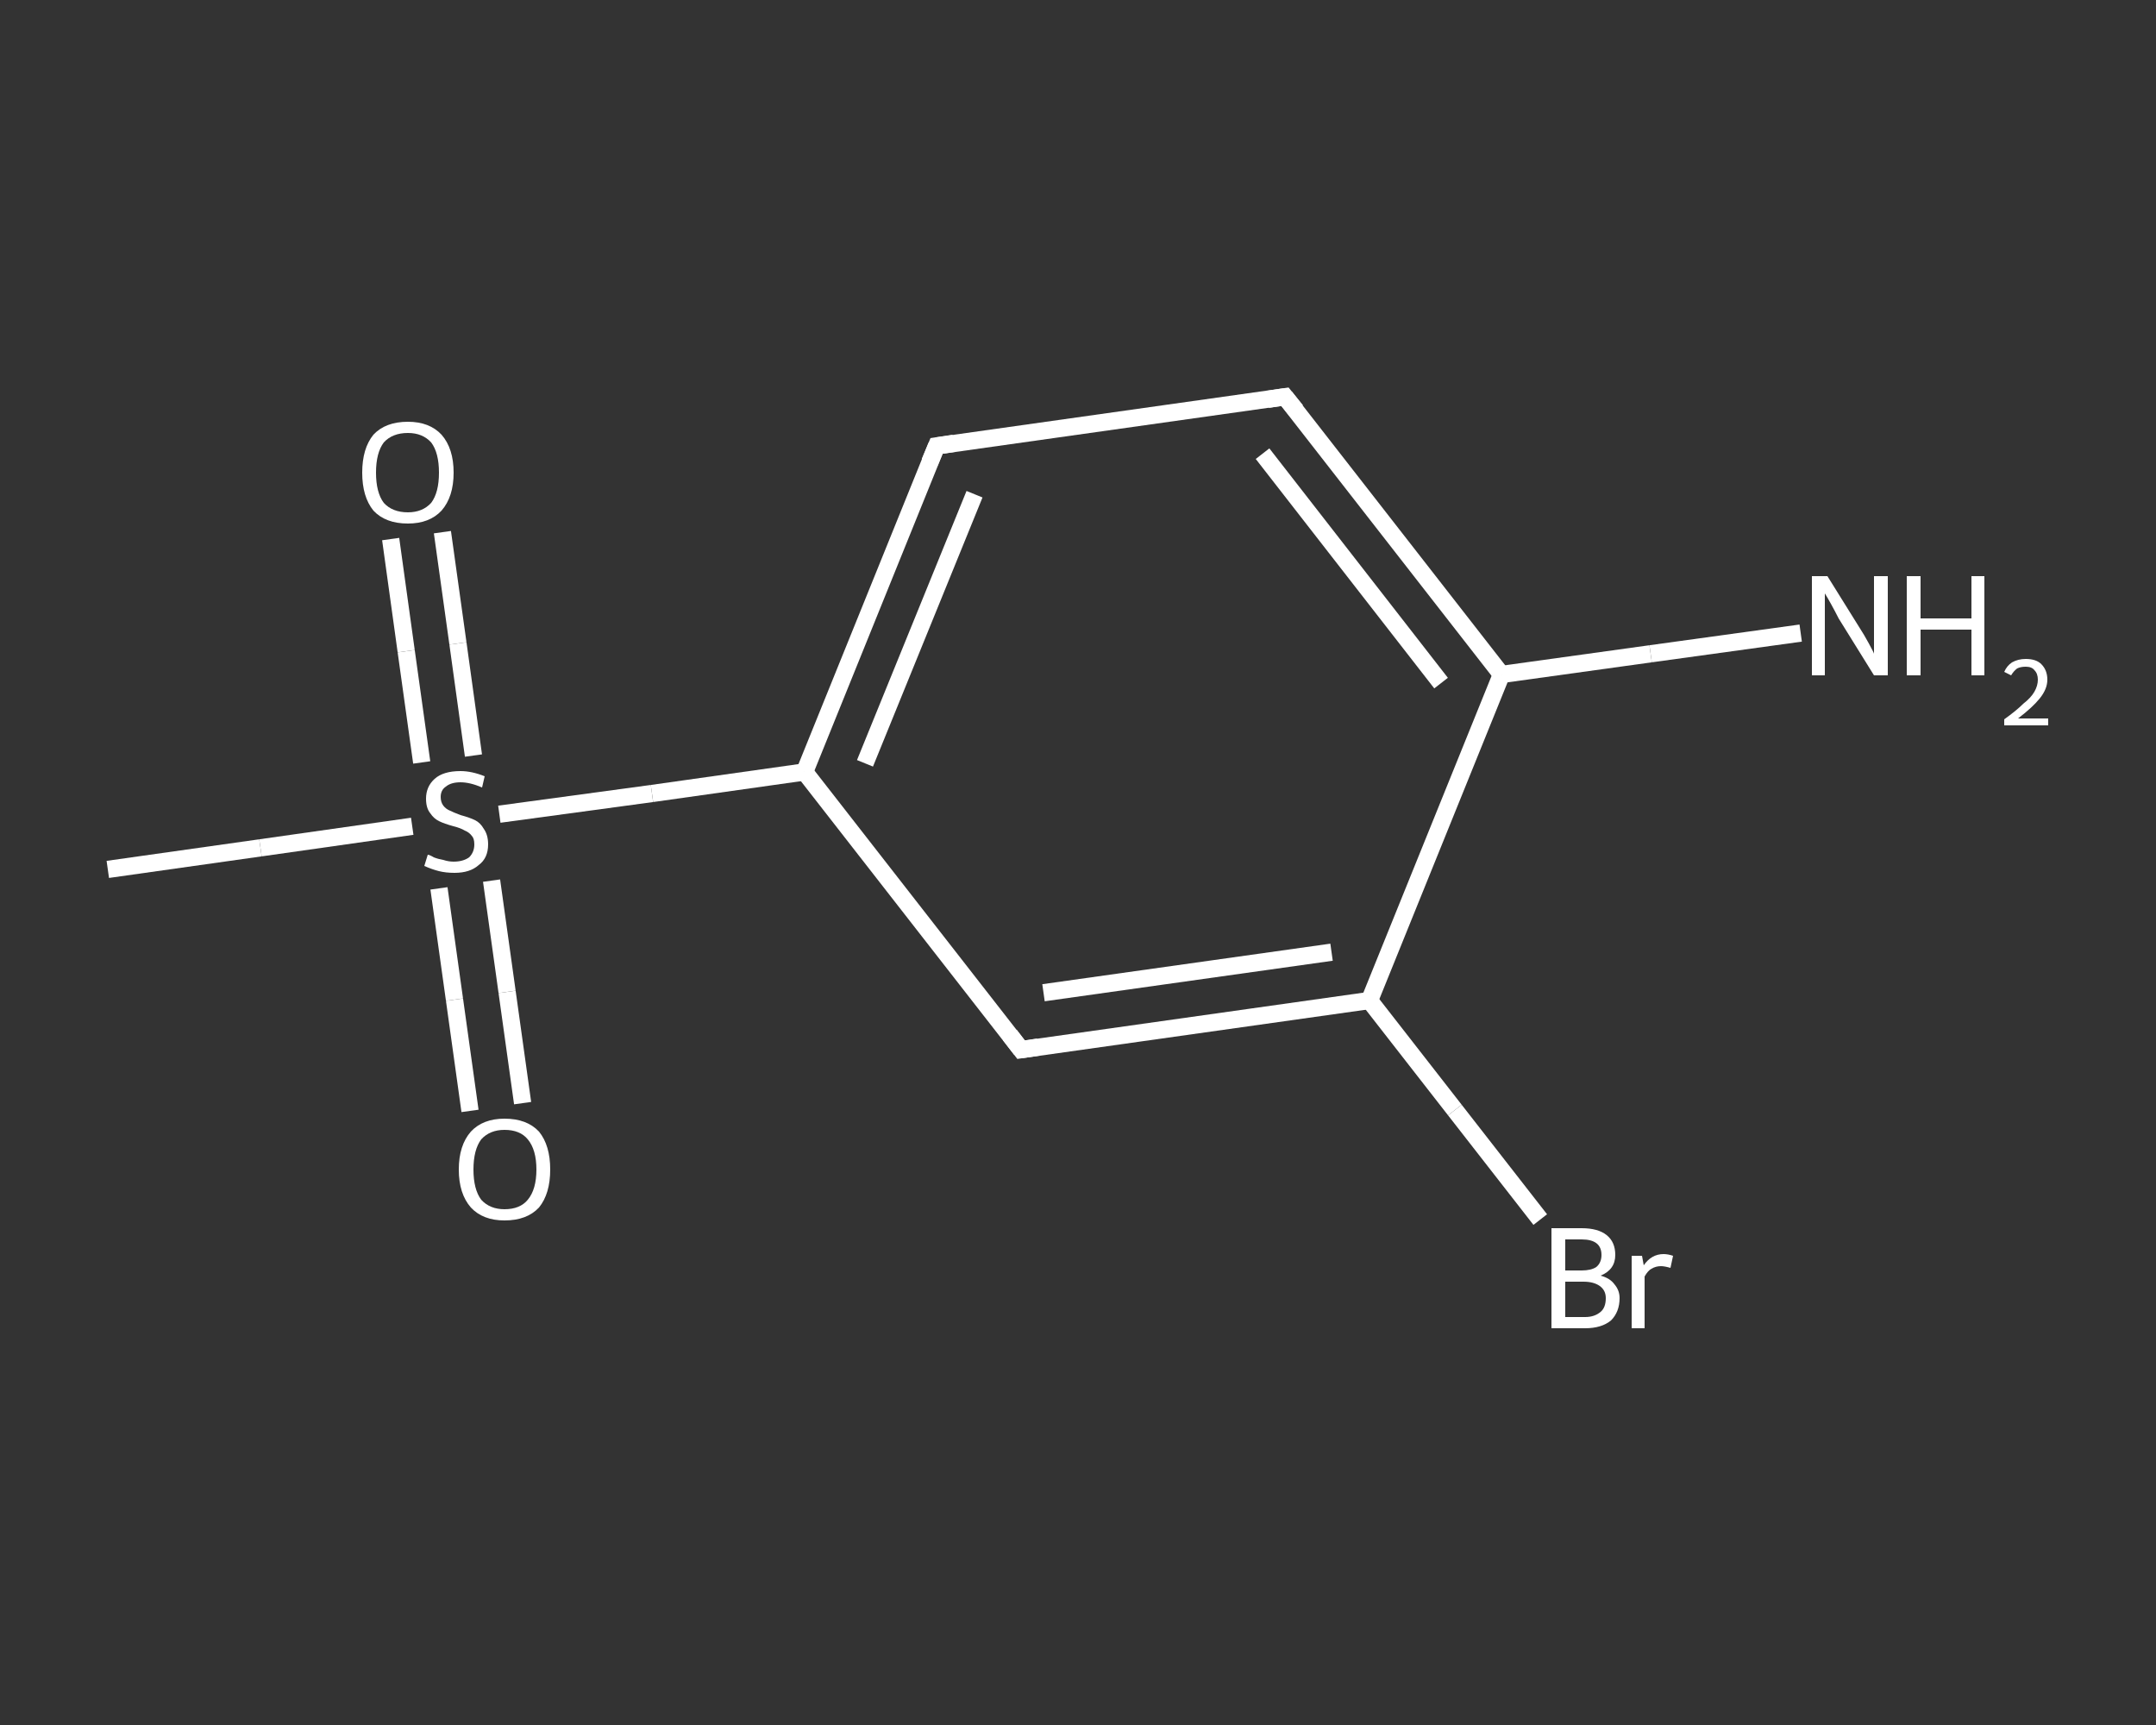 <?xml version='1.0' encoding='iso-8859-1'?>
<svg version='1.1' baseProfile='full'
              xmlns='http://www.w3.org/2000/svg'
                      xmlns:rdkit='http://www.rdkit.org/xml'
                      xmlns:xlink='http://www.w3.org/1999/xlink'
                  xml:space='preserve'
width='250px' height='200px' viewBox='0 0 250 200'>
<rect x="0" y="0" width="250" height="200" fill="#333333" stroke="none"/>
<!-- END OF HEADER -->
<rect style='opacity:1.0;fill:transparent;stroke:none' width='250.0' height='200.0' x='0.0' y='0.0'> </rect>
<path class='bond-0 atom-0 atom-1' d='M 12.5,100.8 L 30.2,98.3' style='fill:none;fill-rule:evenodd;stroke:#FFFFFF;stroke-width:2.0px;stroke-linecap:butt;stroke-linejoin:miter;stroke-opacity:1' />
<path class='bond-0 atom-0 atom-1' d='M 30.2,98.3 L 47.8,95.8' style='fill:none;fill-rule:evenodd;stroke:#FFFFFF;stroke-width:2.0px;stroke-linecap:butt;stroke-linejoin:miter;stroke-opacity:1' />
<path class='bond-1 atom-1 atom-2' d='M 50.9,103.0 L 52.7,115.9' style='fill:none;fill-rule:evenodd;stroke:#FFFFFF;stroke-width:2.0px;stroke-linecap:butt;stroke-linejoin:miter;stroke-opacity:1' />
<path class='bond-1 atom-1 atom-2' d='M 52.7,115.9 L 54.5,128.8' style='fill:none;fill-rule:evenodd;stroke:#FFFFFF;stroke-width:2.0px;stroke-linecap:butt;stroke-linejoin:miter;stroke-opacity:1' />
<path class='bond-1 atom-1 atom-2' d='M 57.0,102.1 L 58.8,115.0' style='fill:none;fill-rule:evenodd;stroke:#FFFFFF;stroke-width:2.0px;stroke-linecap:butt;stroke-linejoin:miter;stroke-opacity:1' />
<path class='bond-1 atom-1 atom-2' d='M 58.8,115.0 L 60.6,127.9' style='fill:none;fill-rule:evenodd;stroke:#FFFFFF;stroke-width:2.0px;stroke-linecap:butt;stroke-linejoin:miter;stroke-opacity:1' />
<path class='bond-2 atom-1 atom-3' d='M 54.9,87.6 L 53.1,74.6' style='fill:none;fill-rule:evenodd;stroke:#FFFFFF;stroke-width:2.0px;stroke-linecap:butt;stroke-linejoin:miter;stroke-opacity:1' />
<path class='bond-2 atom-1 atom-3' d='M 53.1,74.6 L 51.3,61.7' style='fill:none;fill-rule:evenodd;stroke:#FFFFFF;stroke-width:2.0px;stroke-linecap:butt;stroke-linejoin:miter;stroke-opacity:1' />
<path class='bond-2 atom-1 atom-3' d='M 48.9,88.4 L 47.1,75.5' style='fill:none;fill-rule:evenodd;stroke:#FFFFFF;stroke-width:2.0px;stroke-linecap:butt;stroke-linejoin:miter;stroke-opacity:1' />
<path class='bond-2 atom-1 atom-3' d='M 47.1,75.5 L 45.3,62.5' style='fill:none;fill-rule:evenodd;stroke:#FFFFFF;stroke-width:2.0px;stroke-linecap:butt;stroke-linejoin:miter;stroke-opacity:1' />
<path class='bond-3 atom-1 atom-4' d='M 57.9,94.4 L 75.6,92.0' style='fill:none;fill-rule:evenodd;stroke:#FFFFFF;stroke-width:2.0px;stroke-linecap:butt;stroke-linejoin:miter;stroke-opacity:1' />
<path class='bond-3 atom-1 atom-4' d='M 75.6,92.0 L 93.3,89.5' style='fill:none;fill-rule:evenodd;stroke:#FFFFFF;stroke-width:2.0px;stroke-linecap:butt;stroke-linejoin:miter;stroke-opacity:1' />
<path class='bond-4 atom-4 atom-5' d='M 93.3,89.5 L 108.6,51.7' style='fill:none;fill-rule:evenodd;stroke:#FFFFFF;stroke-width:2.0px;stroke-linecap:butt;stroke-linejoin:miter;stroke-opacity:1' />
<path class='bond-4 atom-4 atom-5' d='M 100.3,88.5 L 113.0,57.3' style='fill:none;fill-rule:evenodd;stroke:#FFFFFF;stroke-width:2.0px;stroke-linecap:butt;stroke-linejoin:miter;stroke-opacity:1' />
<path class='bond-5 atom-5 atom-6' d='M 108.6,51.7 L 149.0,46.0' style='fill:none;fill-rule:evenodd;stroke:#FFFFFF;stroke-width:2.0px;stroke-linecap:butt;stroke-linejoin:miter;stroke-opacity:1' />
<path class='bond-6 atom-6 atom-7' d='M 149.0,46.0 L 174.1,78.2' style='fill:none;fill-rule:evenodd;stroke:#FFFFFF;stroke-width:2.0px;stroke-linecap:butt;stroke-linejoin:miter;stroke-opacity:1' />
<path class='bond-6 atom-6 atom-7' d='M 146.4,52.6 L 167.1,79.2' style='fill:none;fill-rule:evenodd;stroke:#FFFFFF;stroke-width:2.0px;stroke-linecap:butt;stroke-linejoin:miter;stroke-opacity:1' />
<path class='bond-7 atom-7 atom-8' d='M 174.1,78.2 L 191.4,75.8' style='fill:none;fill-rule:evenodd;stroke:#FFFFFF;stroke-width:2.0px;stroke-linecap:butt;stroke-linejoin:miter;stroke-opacity:1' />
<path class='bond-7 atom-7 atom-8' d='M 191.4,75.8 L 208.8,73.4' style='fill:none;fill-rule:evenodd;stroke:#FFFFFF;stroke-width:2.0px;stroke-linecap:butt;stroke-linejoin:miter;stroke-opacity:1' />
<path class='bond-8 atom-7 atom-9' d='M 174.1,78.2 L 158.8,116.0' style='fill:none;fill-rule:evenodd;stroke:#FFFFFF;stroke-width:2.0px;stroke-linecap:butt;stroke-linejoin:miter;stroke-opacity:1' />
<path class='bond-9 atom-9 atom-10' d='M 158.8,116.0 L 168.7,128.7' style='fill:none;fill-rule:evenodd;stroke:#FFFFFF;stroke-width:2.0px;stroke-linecap:butt;stroke-linejoin:miter;stroke-opacity:1' />
<path class='bond-9 atom-9 atom-10' d='M 168.7,128.7 L 178.6,141.4' style='fill:none;fill-rule:evenodd;stroke:#FFFFFF;stroke-width:2.0px;stroke-linecap:butt;stroke-linejoin:miter;stroke-opacity:1' />
<path class='bond-10 atom-9 atom-11' d='M 158.8,116.0 L 118.4,121.7' style='fill:none;fill-rule:evenodd;stroke:#FFFFFF;stroke-width:2.0px;stroke-linecap:butt;stroke-linejoin:miter;stroke-opacity:1' />
<path class='bond-10 atom-9 atom-11' d='M 154.4,110.4 L 121.0,115.1' style='fill:none;fill-rule:evenodd;stroke:#FFFFFF;stroke-width:2.0px;stroke-linecap:butt;stroke-linejoin:miter;stroke-opacity:1' />
<path class='bond-11 atom-11 atom-4' d='M 118.4,121.7 L 93.3,89.5' style='fill:none;fill-rule:evenodd;stroke:#FFFFFF;stroke-width:2.0px;stroke-linecap:butt;stroke-linejoin:miter;stroke-opacity:1' />
<path d='M 107.8,53.6 L 108.6,51.7 L 110.6,51.4' style='fill:none;stroke:#FFFFFF;stroke-width:2.0px;stroke-linecap:butt;stroke-linejoin:miter;stroke-opacity:1;' />
<path d='M 147.0,46.3 L 149.0,46.0 L 150.3,47.6' style='fill:none;stroke:#FFFFFF;stroke-width:2.0px;stroke-linecap:butt;stroke-linejoin:miter;stroke-opacity:1;' />
<path d='M 120.4,121.4 L 118.4,121.7 L 117.1,120.0' style='fill:none;stroke:#FFFFFF;stroke-width:2.0px;stroke-linecap:butt;stroke-linejoin:miter;stroke-opacity:1;' />
<path class='atom-1' d='M 49.6 99.1
Q 49.8 99.1, 50.3 99.4
Q 50.8 99.6, 51.4 99.7
Q 52.0 99.9, 52.6 99.9
Q 53.7 99.9, 54.4 99.4
Q 55.0 98.8, 55.0 97.9
Q 55.0 97.2, 54.7 96.9
Q 54.4 96.5, 53.9 96.3
Q 53.4 96.0, 52.6 95.8
Q 51.5 95.5, 50.9 95.2
Q 50.3 94.9, 49.9 94.3
Q 49.4 93.7, 49.4 92.6
Q 49.4 91.2, 50.4 90.3
Q 51.4 89.4, 53.4 89.4
Q 54.7 89.4, 56.2 90.0
L 55.9 91.3
Q 54.5 90.7, 53.4 90.7
Q 52.3 90.7, 51.7 91.2
Q 51.1 91.6, 51.1 92.4
Q 51.1 93.0, 51.4 93.4
Q 51.7 93.8, 52.2 94.0
Q 52.6 94.2, 53.4 94.5
Q 54.5 94.8, 55.1 95.1
Q 55.7 95.4, 56.1 96.1
Q 56.6 96.8, 56.6 97.9
Q 56.6 99.5, 55.5 100.3
Q 54.5 101.2, 52.7 101.2
Q 51.7 101.2, 50.9 101.0
Q 50.1 100.8, 49.2 100.4
L 49.6 99.1
' fill='#FFFFFF'/>
<path class='atom-2' d='M 53.2 135.6
Q 53.2 132.8, 54.6 131.2
Q 56.0 129.7, 58.5 129.7
Q 61.1 129.7, 62.5 131.2
Q 63.8 132.8, 63.8 135.6
Q 63.8 138.4, 62.5 140.0
Q 61.1 141.5, 58.5 141.5
Q 56.0 141.5, 54.6 140.0
Q 53.2 138.4, 53.2 135.6
M 58.5 140.2
Q 60.3 140.2, 61.2 139.1
Q 62.2 137.9, 62.2 135.6
Q 62.2 133.3, 61.2 132.1
Q 60.3 131.0, 58.5 131.0
Q 56.8 131.0, 55.8 132.1
Q 54.9 133.3, 54.9 135.6
Q 54.9 137.9, 55.8 139.1
Q 56.8 140.2, 58.5 140.2
' fill='#FFFFFF'/>
<path class='atom-3' d='M 42.0 54.8
Q 42.0 52.0, 43.3 50.4
Q 44.7 48.9, 47.3 48.9
Q 49.8 48.9, 51.2 50.4
Q 52.6 52.0, 52.6 54.8
Q 52.6 57.6, 51.2 59.2
Q 49.8 60.7, 47.3 60.7
Q 44.7 60.7, 43.3 59.2
Q 42.0 57.6, 42.0 54.8
M 47.3 59.4
Q 49.0 59.4, 50.0 58.3
Q 50.9 57.1, 50.9 54.8
Q 50.9 52.5, 50.0 51.3
Q 49.0 50.2, 47.3 50.2
Q 45.5 50.2, 44.5 51.3
Q 43.6 52.5, 43.6 54.8
Q 43.6 57.1, 44.5 58.3
Q 45.5 59.4, 47.3 59.4
' fill='#FFFFFF'/>
<path class='atom-8' d='M 211.9 66.8
L 215.7 72.9
Q 216.1 73.5, 216.7 74.6
Q 217.3 75.7, 217.3 75.8
L 217.3 66.8
L 218.9 66.8
L 218.9 78.3
L 217.3 78.3
L 213.2 71.7
Q 212.8 70.9, 212.3 70.0
Q 211.8 69.1, 211.6 68.8
L 211.6 78.3
L 210.1 78.3
L 210.1 66.8
L 211.9 66.8
' fill='#FFFFFF'/>
<path class='atom-8' d='M 221.1 66.8
L 222.7 66.8
L 222.7 71.7
L 228.6 71.7
L 228.6 66.8
L 230.1 66.8
L 230.1 78.3
L 228.6 78.3
L 228.6 73.0
L 222.7 73.0
L 222.7 78.3
L 221.1 78.3
L 221.1 66.8
' fill='#FFFFFF'/>
<path class='atom-8' d='M 232.4 77.9
Q 232.7 77.2, 233.3 76.8
Q 234.0 76.4, 234.9 76.4
Q 236.1 76.4, 236.7 77.0
Q 237.4 77.7, 237.4 78.8
Q 237.4 79.9, 236.5 81.0
Q 235.7 82.0, 234.0 83.3
L 237.5 83.3
L 237.5 84.1
L 232.4 84.1
L 232.4 83.4
Q 233.8 82.4, 234.6 81.6
Q 235.5 80.9, 235.9 80.2
Q 236.3 79.5, 236.3 78.8
Q 236.3 78.1, 235.9 77.7
Q 235.6 77.3, 234.9 77.3
Q 234.3 77.3, 233.9 77.5
Q 233.5 77.8, 233.2 78.3
L 232.4 77.9
' fill='#FFFFFF'/>
<path class='atom-10' d='M 185.6 147.9
Q 186.7 148.2, 187.2 148.9
Q 187.8 149.6, 187.8 150.5
Q 187.8 152.1, 186.8 153.1
Q 185.7 154.0, 183.8 154.0
L 179.9 154.0
L 179.9 142.4
L 183.4 142.4
Q 185.3 142.4, 186.3 143.2
Q 187.3 144.0, 187.3 145.5
Q 187.3 147.2, 185.6 147.9
M 181.5 143.7
L 181.5 147.3
L 183.4 147.3
Q 184.5 147.3, 185.1 146.9
Q 185.7 146.4, 185.7 145.5
Q 185.7 143.7, 183.4 143.7
L 181.5 143.7
M 183.8 152.7
Q 184.9 152.7, 185.6 152.1
Q 186.2 151.6, 186.2 150.5
Q 186.2 149.6, 185.5 149.1
Q 184.8 148.6, 183.6 148.6
L 181.5 148.6
L 181.5 152.7
L 183.8 152.7
' fill='#FFFFFF'/>
<path class='atom-10' d='M 190.4 145.6
L 190.6 146.7
Q 191.5 145.4, 192.9 145.4
Q 193.4 145.4, 194.0 145.6
L 193.7 147.0
Q 193.0 146.8, 192.6 146.8
Q 192.0 146.8, 191.5 147.1
Q 191.1 147.3, 190.7 148.0
L 190.7 154.0
L 189.2 154.0
L 189.2 145.6
L 190.4 145.6
' fill='#FFFFFF'/>
</svg>
